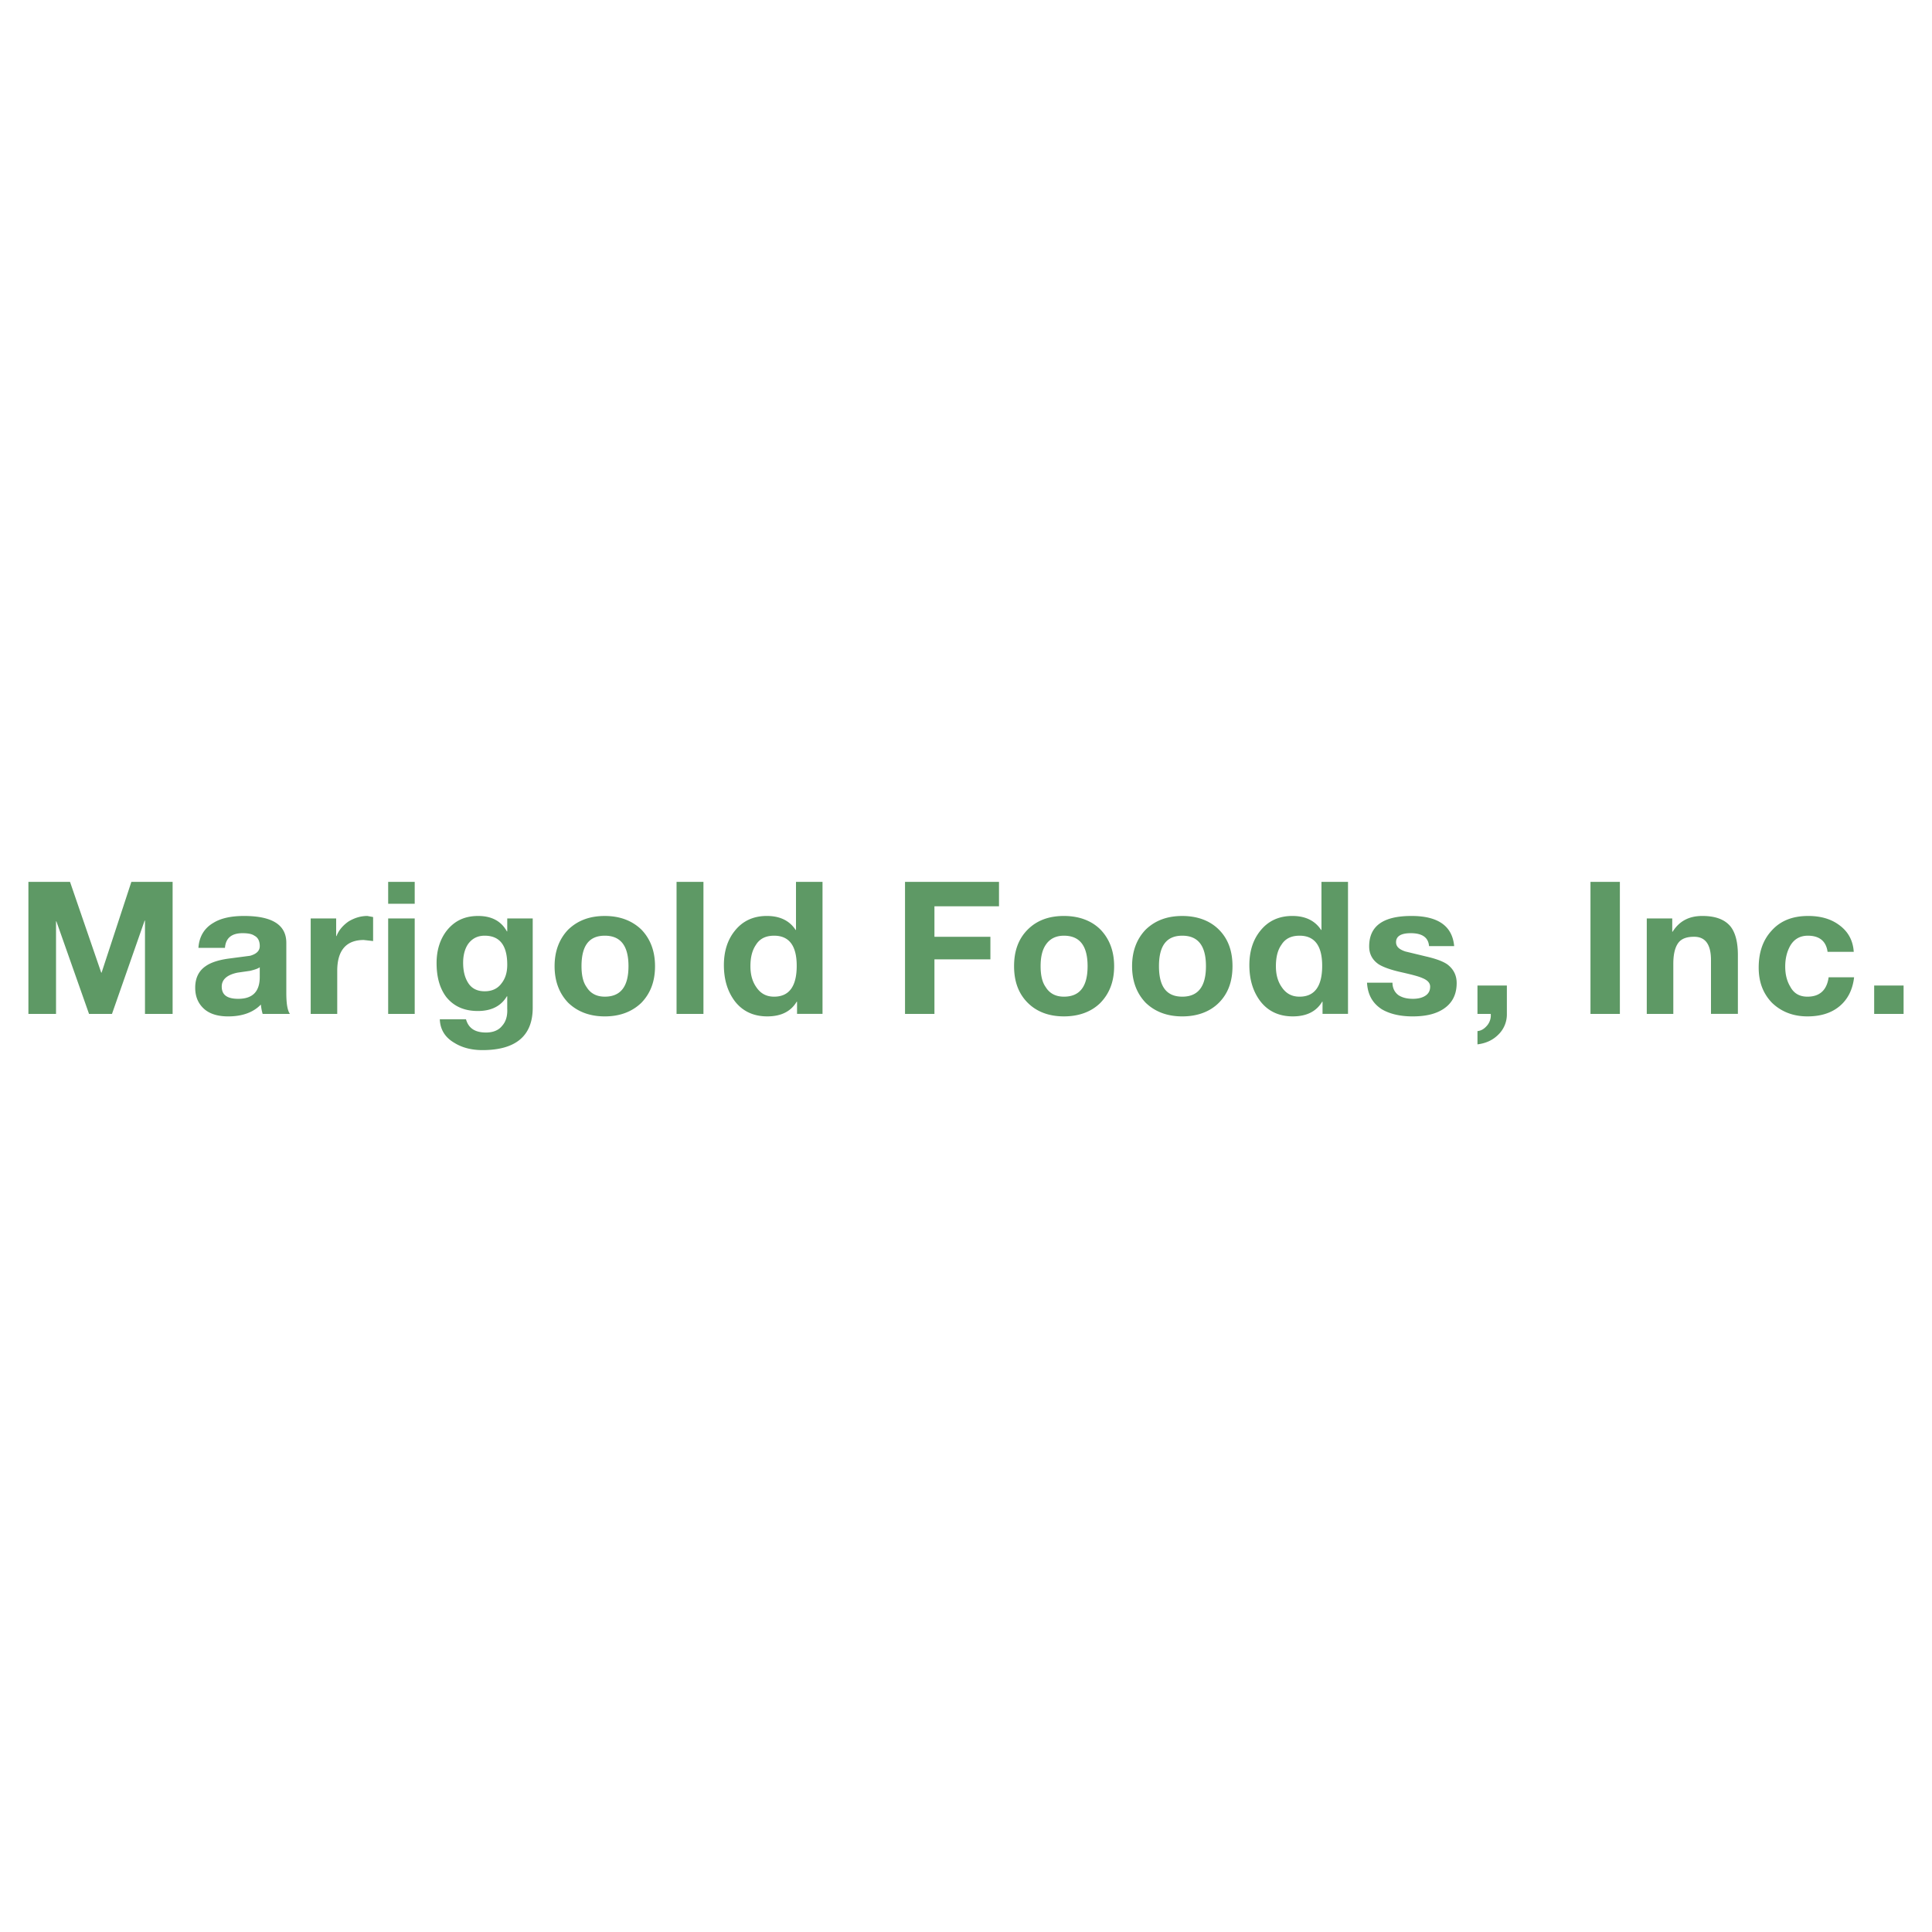 <svg xmlns="http://www.w3.org/2000/svg" width="2500" height="2500" viewBox="0 0 192.756 192.756"><g fill-rule="evenodd" clip-rule="evenodd"><path fill="#fff" d="M0 0h192.756v192.756H0V0z"/><path fill="#5e9965" d="M6.986 87.986H2.834v13.17H5.59v-9.233h.036l3.256 9.233h2.291l3.256-9.305h.036v9.305h2.756v-13.17h-4.116l-2.97 9.055h-.036l-3.113-9.055zM19.797 94.571h2.648c.072-.966.645-1.467 1.754-1.467.537 0 .931.071 1.181.25.358.179.537.537.537 1.038 0 .465-.322.787-.966.966l-2.183.287c-1.002.143-1.753.394-2.254.752-.68.465-1.038 1.18-1.038 2.146 0 .93.322 1.646.966 2.184.573.465 1.36.68 2.326.68 1.396 0 2.505-.395 3.257-1.182.036.287.071.572.179.932h2.72c-.25-.359-.358-1.039-.358-2.111V94.07c0-1.789-1.396-2.684-4.223-2.684-1.252 0-2.29.215-3.042.68-.931.537-1.432 1.395-1.504 2.505zm5.153 2.29c.429-.107.788-.215.966-.358v.966c0 1.469-.716 2.184-2.147 2.184-1.109 0-1.646-.393-1.646-1.217 0-.715.537-1.18 1.575-1.395l1.252-.18zM36.652 91.386c-.644 0-1.252.179-1.861.537-.572.394-1.001.895-1.216 1.467h-.036v-1.754h-2.541v9.52h2.648v-4.295c0-2.04.895-3.078 2.648-3.078l.931.107v-2.397l-.573-.107zM41.376 90.169v-2.183h-2.648v2.183h2.648zM41.376 91.636h-2.648v9.52h2.648v-9.52zM50.608 91.636v1.289h-.036c-.572-1.038-1.539-1.539-2.863-1.539s-2.326.465-3.113 1.431c-.68.859-1.038 1.968-1.038 3.257 0 1.432.322 2.541.966 3.398.751.932 1.789 1.396 3.149 1.396s2.326-.5 2.898-1.467h.036v1.252c.036.717-.143 1.289-.501 1.682-.358.467-.931.68-1.61.68-1.109 0-1.753-.43-2.004-1.324H43.88c.036 1.039.537 1.826 1.468 2.363.751.465 1.682.715 2.791.715 3.328 0 5.01-1.432 5.01-4.223v-8.911h-2.541v.001zm-4.401 4.402c0-.751.179-1.396.501-1.861.394-.537.931-.823 1.646-.823 1.503 0 2.254.966 2.254 2.898 0 .751-.179 1.36-.573 1.86-.393.538-.965.788-1.681.788-.751 0-1.324-.285-1.682-.895-.322-.536-.465-1.179-.465-1.967zM63.992 92.746c-.931-.895-2.147-1.359-3.65-1.359-1.539 0-2.72.465-3.65 1.359-.895.931-1.36 2.147-1.36 3.651 0 1.502.465 2.719 1.36 3.65.931.895 2.147 1.359 3.65 1.359s2.719-.465 3.65-1.359c.895-.932 1.36-2.111 1.36-3.65 0-1.504-.465-2.721-1.36-3.651zm-1.288 3.65c0 2.039-.787 3.041-2.361 3.041-.823 0-1.432-.322-1.825-.967-.358-.5-.501-1.215-.501-2.074 0-2.041.751-3.042 2.326-3.042 1.574 0 2.361 1.002 2.361 3.042zM70.183 87.986H67.5v13.17h2.683v-13.17zM79.416 87.986v4.795h-.036c-.608-.931-1.575-1.396-2.863-1.396-1.36 0-2.434.501-3.221 1.503-.716.895-1.073 2.04-1.073 3.4 0 1.432.357 2.611 1.073 3.578.787 1.037 1.896 1.539 3.256 1.539 1.396 0 2.362-.502 2.935-1.467h.035v1.217h2.541v-13.17h-2.647v.001zm-4.008 6.299c.394-.645 1.002-.93 1.825-.93 1.503 0 2.255 1.001 2.255 3.006 0 2.04-.752 3.077-2.255 3.077-.787 0-1.36-.322-1.789-.967-.394-.572-.573-1.252-.573-2.074 0-.896.179-1.575.537-2.112zM98.812 95.716v-2.255h-5.583v-3.042h6.441v-2.433h-9.376v13.17h2.935v-5.44h5.583zM106.148 91.386c-1.539 0-2.721.465-3.615 1.359-.93.931-1.359 2.147-1.359 3.651 0 1.502.43 2.719 1.359 3.65.895.895 2.111 1.359 3.615 1.359 1.502 0 2.754-.465 3.648-1.359.895-.932 1.361-2.111 1.361-3.65 0-1.504-.467-2.72-1.361-3.651-.894-.894-2.146-1.359-3.648-1.359zm-1.826 2.899c.395-.608 1.002-.93 1.826-.93 1.574 0 2.361 1.001 2.361 3.042 0 2.039-.787 3.041-2.361 3.041-.824 0-1.432-.322-1.826-.967-.357-.5-.5-1.215-.5-2.074 0-.859.143-1.575.5-2.112zM121.607 92.746c-.895-.895-2.148-1.359-3.65-1.359-1.539 0-2.721.465-3.65 1.359-.895.931-1.359 2.147-1.359 3.651 0 1.502.465 2.719 1.359 3.65.93.895 2.146 1.359 3.65 1.359 1.502 0 2.756-.465 3.65-1.359.93-.932 1.359-2.148 1.359-3.65.001-1.504-.429-2.721-1.359-3.651zm-1.289 3.65c0 2.039-.787 3.041-2.361 3.041s-2.326-1.002-2.326-3.041c0-2.041.752-3.042 2.326-3.042s2.361 1.002 2.361 3.042zM134.49 87.986h-2.648v4.795h-.035c-.609-.931-1.576-1.396-2.863-1.396-1.361 0-2.434.501-3.221 1.503-.717.895-1.074 2.04-1.074 3.4 0 1.432.357 2.611 1.074 3.578.787 1.037 1.896 1.539 3.256 1.539 1.396 0 2.361-.502 2.936-1.467h.035v1.217h2.541V87.986h-.001zm-6.656 6.299c.393-.645 1.002-.93 1.824-.93 1.504 0 2.256 1.001 2.256 3.006 0 2.04-.752 3.077-2.256 3.077-.787 0-1.359-.322-1.789-.967-.393-.572-.572-1.252-.572-2.074 0-.896.18-1.611.537-2.112zM136.602 94.428c0 .751.322 1.36.965 1.789.467.286 1.182.537 2.111.752 1.109.25 1.826.43 2.219.607.537.215.789.502.789.859 0 .43-.18.752-.574.967-.322.178-.715.25-1.145.25-.572 0-1.037-.107-1.432-.357-.393-.287-.607-.717-.607-1.252h-2.541c.07 1.18.537 2.039 1.467 2.646.787.467 1.824.717 3.078.717 1.252 0 2.254-.215 3.041-.717.895-.572 1.359-1.43 1.359-2.611 0-.787-.322-1.396-.93-1.861-.465-.322-1.182-.572-2.111-.787l-2.076-.501c-.645-.214-.93-.501-.93-.93 0-.573.465-.895 1.467-.895 1.145 0 1.754.429 1.824 1.288h2.506c-.18-2.004-1.609-3.006-4.258-3.006-2.828 0-4.222 1.002-4.222 3.042zM150.342 98.328h-2.934v2.828h1.324a1.57 1.57 0 0 1-.322 1.109c-.287.357-.607.572-1.002.607v1.324c.859-.107 1.539-.43 2.076-.967a2.807 2.807 0 0 0 .857-2.074v-2.827h.001zM161.615 87.986h-2.933v13.17h2.933v-13.17zM166.84 91.636h-2.541v9.52h2.648v-5.011c0-.966.18-1.646.5-2.076.322-.43.859-.608 1.576-.608 1.109 0 1.682.751 1.682 2.326v5.369h2.684v-5.87c0-1.288-.25-2.219-.715-2.827-.574-.715-1.504-1.073-2.828-1.073s-2.291.501-2.971 1.574h-.035v-1.324zM180.402 91.386c-1.539 0-2.756.465-3.65 1.467-.857.931-1.287 2.147-1.287 3.686 0 1.432.43 2.576 1.324 3.508.93.895 2.111 1.359 3.541 1.359 1.289 0 2.363-.322 3.186-1.002.824-.68 1.324-1.646 1.467-2.898h-2.541c-.178 1.287-.895 1.932-2.111 1.932-.787 0-1.359-.322-1.717-1.002-.322-.537-.502-1.18-.502-2.004 0-.823.18-1.503.502-2.076.395-.68 1.002-1.001 1.754-1.001 1.145 0 1.824.537 1.969 1.61h2.611c-.072-1.145-.572-2.04-1.467-2.684-.825-.609-1.862-.895-3.079-.895zM189.922 101.156v-2.828h-2.936v2.828h2.936z"/></g></svg>